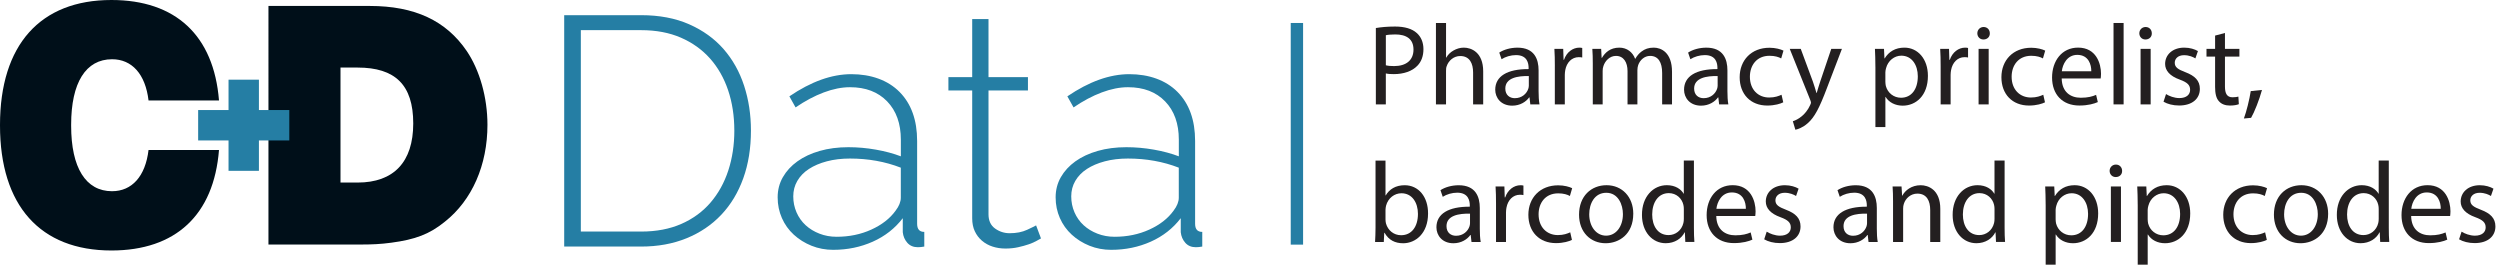 <svg xmlns="http://www.w3.org/2000/svg" viewBox="0 0 1313.15 142.15">
  <defs fill="#000000">
    <style>
      .cls-1 {
        fill: #257ea4;
      }

      .cls-2 {
        fill: #000f19;
      }

      .cls-3 {
        fill: #231f20;
      }
    </style>
  </defs>
  <g id="Layer_2" data-name="Layer 2">
    <rect class="cls-1" x="677.97" y="12.07" width="6.49" height="116.42" fill="#000000"/>
    <g>
      <path class="cls-3" d="m722.69,14.72c2.53-.42,5.84-.78,10.06-.78,5.18,0,8.97,1.2,11.38,3.37,2.23,1.93,3.55,4.88,3.55,8.49s-1.08,6.56-3.13,8.67c-2.77,2.95-7.29,4.46-12.41,4.46-1.57,0-3.01-.06-4.22-.36v16.26h-5.24V14.72Zm5.24,19.57c1.14.3,2.59.42,4.34.42,6.32,0,10.18-3.07,10.18-8.67s-3.79-7.95-9.58-7.95c-2.29,0-4.04.18-4.94.42v15.78Z" fill="#000000"/>
      <path class="cls-3" d="m754.25,12.07h5.3v18.19h.12c.84-1.51,2.17-2.83,3.79-3.73,1.57-.9,3.43-1.51,5.42-1.51,3.91,0,10.18,2.41,10.18,12.47v17.35h-5.3v-16.74c0-4.7-1.75-8.67-6.75-8.67-3.43,0-6.14,2.41-7.11,5.3-.3.72-.36,1.5-.36,2.53v17.59h-5.3V12.07Z" fill="#000000"/>
      <path class="cls-3" d="m803.81,54.83l-.42-3.67h-.18c-1.63,2.29-4.76,4.34-8.91,4.34-5.9,0-8.91-4.16-8.91-8.37,0-7.05,6.26-10.9,17.53-10.84v-.6c0-2.41-.66-6.75-6.62-6.75-2.71,0-5.54.84-7.59,2.17l-1.21-3.49c2.41-1.57,5.9-2.59,9.58-2.59,8.91,0,11.08,6.08,11.08,11.92v10.9c0,2.53.12,5,.48,6.99h-4.82Zm-.78-14.88c-5.78-.12-12.35.9-12.35,6.56,0,3.43,2.29,5.06,5,5.06,3.79,0,6.2-2.41,7.05-4.88.18-.54.3-1.14.3-1.69v-5.06Z" fill="#000000"/>
      <path class="cls-3" d="m816.7,34.77c0-3.43-.06-6.38-.24-9.09h4.64l.18,5.72h.24c1.32-3.92,4.52-6.38,8.07-6.38.6,0,1.02.06,1.5.18v5c-.54-.12-1.08-.18-1.81-.18-3.73,0-6.38,2.83-7.11,6.81-.12.72-.24,1.57-.24,2.47v15.54h-5.24v-20.06Z" fill="#000000"/>
      <path class="cls-3" d="m836.63,33.57c0-3.01-.06-5.48-.24-7.89h4.64l.24,4.7h.18c1.63-2.77,4.34-5.36,9.15-5.36,3.97,0,6.99,2.41,8.25,5.84h.12c.9-1.63,2.05-2.89,3.25-3.79,1.75-1.33,3.67-2.05,6.44-2.05,3.85,0,9.58,2.53,9.58,12.65v17.16h-5.18v-16.5c0-5.6-2.05-8.97-6.32-8.97-3.01,0-5.36,2.23-6.26,4.82-.24.72-.42,1.69-.42,2.65v18.01h-5.18v-17.47c0-4.64-2.05-8.01-6.08-8.01-3.31,0-5.72,2.65-6.57,5.3-.3.78-.42,1.69-.42,2.59v17.59h-5.18v-21.26Z" fill="#000000"/>
      <path class="cls-3" d="m902.99,54.83l-.42-3.67h-.18c-1.63,2.29-4.76,4.34-8.91,4.34-5.9,0-8.91-4.16-8.91-8.37,0-7.05,6.26-10.9,17.53-10.84v-.6c0-2.41-.66-6.75-6.62-6.75-2.71,0-5.54.84-7.59,2.17l-1.2-3.49c2.41-1.57,5.9-2.59,9.58-2.59,8.91,0,11.08,6.08,11.08,11.92v10.9c0,2.53.12,5,.48,6.99h-4.82Zm-.78-14.88c-5.78-.12-12.35.9-12.35,6.56,0,3.43,2.29,5.06,5,5.06,3.79,0,6.2-2.41,7.05-4.88.18-.54.3-1.14.3-1.69v-5.06Z" fill="#000000"/>
      <path class="cls-3" d="m936.66,53.75c-1.38.72-4.46,1.69-8.37,1.69-8.79,0-14.51-5.96-14.51-14.88s6.14-15.48,15.66-15.48c3.13,0,5.9.78,7.35,1.51l-1.2,4.1c-1.26-.72-3.25-1.39-6.14-1.39-6.68,0-10.3,4.94-10.3,11.02,0,6.75,4.34,10.9,10.12,10.9,3.01,0,5-.78,6.5-1.45l.9,3.97Z" fill="#000000"/>
      <path class="cls-3" d="m945.87,25.68l6.38,17.22c.66,1.93,1.38,4.22,1.87,5.96h.12c.54-1.75,1.14-3.97,1.87-6.08l5.78-17.1h5.6l-7.95,20.78c-3.79,10-6.38,15.12-10,18.25-2.59,2.29-5.18,3.19-6.5,3.43l-1.33-4.46c1.33-.42,3.07-1.26,4.64-2.59,1.45-1.14,3.25-3.19,4.46-5.9.24-.54.42-.96.42-1.26s-.12-.72-.36-1.39l-10.78-26.86h5.78Z" fill="#000000"/>
      <path class="cls-3" d="m985.07,35.2c0-3.73-.12-6.75-.24-9.52h4.76l.24,5h.12c2.17-3.55,5.6-5.66,10.36-5.66,7.05,0,12.35,5.96,12.35,14.82,0,10.48-6.38,15.66-13.25,15.66-3.85,0-7.23-1.69-8.97-4.58h-.12v15.84h-5.24v-31.56Zm5.24,7.77c0,.78.12,1.5.24,2.17.96,3.67,4.16,6.2,7.95,6.2,5.6,0,8.85-4.58,8.85-11.26,0-5.84-3.07-10.84-8.67-10.84-3.61,0-6.99,2.59-8.01,6.57-.18.66-.36,1.45-.36,2.17v5Z" fill="#000000"/>
      <path class="cls-3" d="m1019.34,34.77c0-3.43-.06-6.38-.24-9.09h4.64l.18,5.72h.24c1.33-3.92,4.52-6.38,8.07-6.38.6,0,1.02.06,1.51.18v5c-.54-.12-1.08-.18-1.81-.18-3.73,0-6.38,2.83-7.11,6.81-.12.72-.24,1.57-.24,2.47v15.54h-5.24v-20.06Z" fill="#000000"/>
      <path class="cls-3" d="m1045.17,17.49c.06,1.81-1.26,3.25-3.37,3.25-1.87,0-3.19-1.45-3.19-3.25s1.38-3.31,3.31-3.31,3.25,1.45,3.25,3.31Zm-5.9,37.34v-29.15h5.3v29.15h-5.3Z" fill="#000000"/>
      <path class="cls-3" d="m1074.14,53.75c-1.39.72-4.46,1.69-8.37,1.69-8.79,0-14.51-5.96-14.51-14.88s6.14-15.48,15.66-15.48c3.13,0,5.9.78,7.35,1.51l-1.2,4.1c-1.26-.72-3.25-1.39-6.14-1.39-6.68,0-10.3,4.94-10.3,11.02,0,6.75,4.34,10.9,10.12,10.9,3.01,0,5-.78,6.5-1.45l.9,3.97Z" fill="#000000"/>
      <path class="cls-3" d="m1082.93,41.22c.12,7.17,4.7,10.12,10,10.12,3.79,0,6.08-.66,8.07-1.51l.9,3.79c-1.87.84-5.06,1.81-9.7,1.81-8.97,0-14.33-5.9-14.33-14.7s5.18-15.72,13.67-15.72c9.52,0,12.04,8.37,12.04,13.73,0,1.08-.12,1.93-.18,2.47h-20.48Zm15.54-3.79c.06-3.37-1.38-8.61-7.35-8.61-5.36,0-7.71,4.94-8.13,8.61h15.48Z" fill="#000000"/>
      <path class="cls-3" d="m1110.15,12.07h5.3v42.76h-5.3V12.07Z" fill="#000000"/>
      <path class="cls-3" d="m1130.26,17.49c.06,1.81-1.26,3.25-3.37,3.25-1.87,0-3.19-1.45-3.19-3.25s1.38-3.31,3.31-3.31,3.25,1.45,3.25,3.31Zm-5.9,37.34v-29.15h5.3v29.15h-5.3Z" fill="#000000"/>
      <path class="cls-3" d="m1137.73,49.41c1.57,1.02,4.34,2.11,6.99,2.11,3.85,0,5.66-1.93,5.66-4.34,0-2.53-1.51-3.92-5.42-5.36-5.24-1.87-7.71-4.76-7.71-8.25,0-4.7,3.79-8.55,10.06-8.55,2.95,0,5.54.84,7.17,1.81l-1.33,3.85c-1.14-.72-3.25-1.69-5.96-1.69-3.13,0-4.88,1.81-4.88,3.97,0,2.41,1.75,3.49,5.54,4.94,5.06,1.93,7.65,4.46,7.65,8.79,0,5.12-3.97,8.73-10.9,8.73-3.19,0-6.14-.78-8.19-1.99l1.33-4.04Z" fill="#000000"/>
      <path class="cls-3" d="m1168.68,17.31v8.37h7.59v4.04h-7.59v15.72c0,3.61,1.02,5.66,3.98,5.66,1.38,0,2.41-.18,3.07-.36l.24,3.98c-1.02.42-2.65.72-4.7.72-2.47,0-4.46-.78-5.72-2.23-1.5-1.57-2.05-4.16-2.05-7.59v-15.9h-4.52v-4.04h4.52v-6.99l5.18-1.39Z" fill="#000000"/>
      <path class="cls-3" d="m1178.62,62.24c1.33-3.55,2.95-10,3.61-14.39l5.9-.6c-1.39,5.12-4.04,11.8-5.72,14.64l-3.79.36Z" fill="#000000"/>
      <path class="cls-3" d="m722.27,127.1c.12-1.99.24-4.94.24-7.53v-35.23h5.24v18.31h.12c1.87-3.25,5.24-5.36,9.94-5.36,7.23,0,12.35,6.02,12.29,14.88,0,10.42-6.57,15.6-13.07,15.6-4.22,0-7.59-1.63-9.76-5.48h-.18l-.24,4.82h-4.58Zm5.48-11.68c0,.66.12,1.32.24,1.93,1.02,3.67,4.1,6.2,7.95,6.2,5.54,0,8.85-4.52,8.85-11.2,0-5.84-3.01-10.84-8.67-10.84-3.61,0-6.99,2.47-8.07,6.5-.12.6-.3,1.33-.3,2.17v5.24Z" fill="#000000"/>
      <path class="cls-3" d="m772.92,127.1l-.42-3.67h-.18c-1.63,2.29-4.76,4.34-8.91,4.34-5.9,0-8.91-4.16-8.91-8.37,0-7.05,6.26-10.9,17.53-10.84v-.6c0-2.41-.66-6.75-6.62-6.75-2.71,0-5.54.84-7.59,2.17l-1.2-3.49c2.41-1.57,5.9-2.59,9.58-2.59,8.91,0,11.08,6.08,11.08,11.92v10.9c0,2.53.12,5,.48,6.99h-4.82Zm-.78-14.88c-5.78-.12-12.35.9-12.35,6.56,0,3.43,2.29,5.06,5,5.06,3.79,0,6.2-2.41,7.05-4.88.18-.54.3-1.14.3-1.69v-5.06Z" fill="#000000"/>
      <path class="cls-3" d="m785.8,107.04c0-3.43-.06-6.38-.24-9.09h4.64l.18,5.72h.24c1.33-3.92,4.52-6.38,8.07-6.38.6,0,1.02.06,1.51.18v5c-.54-.12-1.08-.18-1.81-.18-3.73,0-6.38,2.83-7.11,6.81-.12.72-.24,1.57-.24,2.47v15.54h-5.24v-20.06Z" fill="#000000"/>
      <path class="cls-3" d="m825.67,126.01c-1.38.72-4.46,1.69-8.37,1.69-8.79,0-14.51-5.96-14.51-14.88s6.14-15.48,15.66-15.48c3.13,0,5.9.78,7.35,1.51l-1.2,4.1c-1.26-.72-3.25-1.39-6.14-1.39-6.68,0-10.3,4.94-10.3,11.02,0,6.75,4.34,10.9,10.12,10.9,3.01,0,5-.78,6.5-1.45l.9,3.97Z" fill="#000000"/>
      <path class="cls-3" d="m857.89,112.28c0,10.78-7.47,15.48-14.51,15.48-7.89,0-13.97-5.78-13.97-15,0-9.76,6.38-15.48,14.46-15.48s14.03,6.08,14.03,15Zm-23.13.3c0,6.38,3.67,11.2,8.85,11.2s8.85-4.76,8.85-11.32c0-4.94-2.47-11.2-8.73-11.2s-8.97,5.78-8.97,11.32Z" fill="#000000"/>
      <path class="cls-3" d="m889.75,84.33v35.23c0,2.59.06,5.54.24,7.53h-4.76l-.24-5.06h-.12c-1.63,3.25-5.18,5.72-9.94,5.72-7.05,0-12.47-5.96-12.47-14.82-.06-9.7,5.96-15.66,13.07-15.66,4.46,0,7.47,2.11,8.79,4.46h.12v-17.41h5.3Zm-5.3,25.48c0-.66-.06-1.57-.24-2.23-.78-3.37-3.67-6.14-7.65-6.14-5.48,0-8.73,4.82-8.73,11.26,0,5.9,2.89,10.78,8.61,10.78,3.55,0,6.81-2.35,7.77-6.32.18-.72.24-1.45.24-2.29v-5.06Z" fill="#000000"/>
      <path class="cls-3" d="m901.49,113.48c.12,7.17,4.7,10.12,10,10.12,3.79,0,6.08-.66,8.07-1.51l.9,3.79c-1.87.84-5.06,1.81-9.7,1.81-8.97,0-14.33-5.9-14.33-14.7s5.18-15.72,13.67-15.72c9.52,0,12.04,8.37,12.04,13.73,0,1.08-.12,1.93-.18,2.47h-20.48Zm15.54-3.79c.06-3.37-1.38-8.61-7.35-8.61-5.36,0-7.71,4.94-8.13,8.61h15.48Z" fill="#000000"/>
      <path class="cls-3" d="m927.98,121.68c1.57,1.02,4.34,2.11,6.99,2.11,3.85,0,5.66-1.93,5.66-4.34,0-2.53-1.51-3.92-5.42-5.36-5.24-1.87-7.71-4.76-7.71-8.25,0-4.7,3.79-8.55,10.06-8.55,2.95,0,5.54.84,7.17,1.81l-1.33,3.85c-1.14-.72-3.25-1.69-5.96-1.69-3.13,0-4.88,1.81-4.88,3.97,0,2.41,1.75,3.49,5.54,4.94,5.06,1.93,7.65,4.46,7.65,8.79,0,5.12-3.97,8.73-10.9,8.73-3.19,0-6.14-.78-8.19-1.99l1.33-4.04Z" fill="#000000"/>
      <path class="cls-3" d="m981.46,127.1l-.42-3.67h-.18c-1.63,2.29-4.76,4.34-8.91,4.34-5.9,0-8.91-4.16-8.91-8.37,0-7.05,6.26-10.9,17.53-10.84v-.6c0-2.41-.66-6.75-6.62-6.75-2.71,0-5.54.84-7.59,2.17l-1.2-3.49c2.41-1.57,5.9-2.59,9.58-2.59,8.91,0,11.08,6.08,11.08,11.92v10.9c0,2.53.12,5,.48,6.99h-4.82Zm-.78-14.88c-5.78-.12-12.35.9-12.35,6.56,0,3.43,2.29,5.06,5,5.06,3.79,0,6.2-2.41,7.05-4.88.18-.54.3-1.14.3-1.69v-5.06Z" fill="#000000"/>
      <path class="cls-3" d="m994.34,105.84c0-3.01-.06-5.48-.24-7.89h4.7l.3,4.82h.12c1.45-2.77,4.82-5.48,9.64-5.48,4.04,0,10.3,2.41,10.3,12.41v17.41h-5.3v-16.8c0-4.7-1.75-8.61-6.75-8.61-3.49,0-6.2,2.47-7.11,5.42-.24.66-.36,1.57-.36,2.47v17.53h-5.3v-21.26Z" fill="#000000"/>
      <path class="cls-3" d="m1052.94,84.33v35.23c0,2.59.06,5.54.24,7.53h-4.76l-.24-5.06h-.12c-1.63,3.25-5.18,5.72-9.94,5.72-7.05,0-12.47-5.96-12.47-14.82-.06-9.7,5.96-15.66,13.07-15.66,4.46,0,7.47,2.11,8.79,4.46h.12v-17.41h5.3Zm-5.3,25.48c0-.66-.06-1.57-.24-2.23-.78-3.37-3.67-6.14-7.65-6.14-5.48,0-8.73,4.82-8.73,11.26,0,5.9,2.89,10.78,8.61,10.78,3.55,0,6.81-2.35,7.77-6.32.18-.72.24-1.45.24-2.29v-5.06Z" fill="#000000"/>
      <path class="cls-3" d="m1074.5,107.46c0-3.73-.12-6.75-.24-9.52h4.76l.24,5h.12c2.17-3.55,5.6-5.66,10.36-5.66,7.05,0,12.35,5.96,12.35,14.82,0,10.48-6.38,15.66-13.25,15.66-3.85,0-7.23-1.69-8.97-4.58h-.12v15.84h-5.24v-31.56Zm5.24,7.77c0,.78.12,1.5.24,2.17.96,3.67,4.16,6.2,7.95,6.2,5.6,0,8.85-4.58,8.85-11.26,0-5.84-3.07-10.84-8.67-10.84-3.61,0-6.99,2.59-8.01,6.57-.18.66-.36,1.45-.36,2.17v5Z" fill="#000000"/>
      <path class="cls-3" d="m1114.66,89.75c.06,1.81-1.26,3.25-3.37,3.25-1.87,0-3.19-1.45-3.19-3.25s1.38-3.31,3.31-3.31,3.25,1.45,3.25,3.31Zm-5.9,37.34v-29.15h5.3v29.15h-5.3Z" fill="#000000"/>
      <path class="cls-3" d="m1122.85,107.46c0-3.73-.12-6.75-.24-9.52h4.76l.24,5h.12c2.17-3.55,5.6-5.66,10.36-5.66,7.05,0,12.35,5.96,12.35,14.82,0,10.48-6.38,15.66-13.25,15.66-3.85,0-7.23-1.69-8.97-4.58h-.12v15.84h-5.24v-31.56Zm5.24,7.77c0,.78.12,1.5.24,2.17.96,3.67,4.16,6.2,7.95,6.2,5.6,0,8.85-4.58,8.85-11.26,0-5.84-3.07-10.84-8.67-10.84-3.61,0-6.99,2.59-8.01,6.57-.18.66-.36,1.45-.36,2.17v5Z" fill="#000000"/>
      <path class="cls-3" d="m1190.66,126.01c-1.39.72-4.46,1.69-8.37,1.69-8.79,0-14.51-5.96-14.51-14.88s6.14-15.48,15.66-15.48c3.13,0,5.9.78,7.35,1.51l-1.2,4.1c-1.26-.72-3.25-1.39-6.14-1.39-6.68,0-10.3,4.94-10.3,11.02,0,6.75,4.34,10.9,10.12,10.9,3.01,0,5-.78,6.5-1.45l.9,3.97Z" fill="#000000"/>
      <path class="cls-3" d="m1222.88,112.28c0,10.78-7.47,15.48-14.51,15.48-7.89,0-13.97-5.78-13.97-15,0-9.76,6.38-15.48,14.45-15.48s14.03,6.08,14.03,15Zm-23.13.3c0,6.38,3.67,11.2,8.85,11.2s8.85-4.76,8.85-11.32c0-4.94-2.47-11.2-8.73-11.2s-8.97,5.78-8.97,11.32Z" fill="#000000"/>
      <path class="cls-3" d="m1254.74,84.33v35.23c0,2.59.06,5.54.24,7.53h-4.76l-.24-5.06h-.12c-1.63,3.25-5.18,5.72-9.94,5.72-7.05,0-12.47-5.96-12.47-14.82-.06-9.7,5.96-15.66,13.07-15.66,4.46,0,7.47,2.11,8.79,4.46h.12v-17.41h5.3Zm-5.3,25.48c0-.66-.06-1.57-.24-2.23-.78-3.37-3.67-6.14-7.65-6.14-5.48,0-8.73,4.82-8.73,11.26,0,5.9,2.89,10.78,8.61,10.78,3.55,0,6.81-2.35,7.77-6.32.18-.72.24-1.45.24-2.29v-5.06Z" fill="#000000"/>
      <path class="cls-3" d="m1266.48,113.48c.12,7.17,4.7,10.12,10,10.12,3.79,0,6.08-.66,8.07-1.51l.9,3.79c-1.87.84-5.06,1.81-9.7,1.81-8.97,0-14.33-5.9-14.33-14.7s5.18-15.72,13.67-15.72c9.52,0,12.04,8.37,12.04,13.73,0,1.08-.12,1.93-.18,2.47h-20.48Zm15.54-3.79c.06-3.37-1.38-8.61-7.35-8.61-5.36,0-7.71,4.94-8.13,8.61h15.48Z" fill="#000000"/>
      <path class="cls-3" d="m1292.97,121.68c1.57,1.02,4.34,2.11,6.99,2.11,3.85,0,5.66-1.93,5.66-4.34,0-2.53-1.51-3.92-5.42-5.36-5.24-1.87-7.71-4.76-7.71-8.25,0-4.7,3.79-8.55,10.06-8.55,2.95,0,5.54.84,7.17,1.81l-1.33,3.85c-1.14-.72-3.25-1.69-5.96-1.69-3.13,0-4.88,1.81-4.88,3.97,0,2.41,1.75,3.49,5.54,4.94,5.06,1.93,7.65,4.46,7.65,8.79,0,5.12-3.97,8.73-10.9,8.73-3.19,0-6.14-.78-8.19-1.99l1.33-4.04Z" fill="#000000"/>
    </g>
  </g>
  <g id="Layer_1" data-name="Layer 1">
    <g>
      <path class="cls-2" d="m141.01,3.13h53.21c23.61,0,40.09,7.71,50.96,23.7,6.74,9.98,10.86,24.27,10.86,38.76,0,21.07-8.05,39.51-22.3,50.8-8.05,6.58-15.54,9.41-28.28,11.1-5.43.75-10.49.94-14.99.94h-49.46V3.13Zm46.83,92.76c18.92,0,29.22-10.73,29.22-31.05s-9.55-29.35-29.22-29.35h-8.99v60.4h8.99Z" fill="#000000"/>
      <path class="cls-2" d="m58.88,100.44c-13.85,0-21.51-12.34-21.51-34.36,0-.09,0-.17,0-.25v-.1c0-.08,0-.16,0-.25,0-22.02,7.65-34.36,21.51-34.36,10.39,0,17.5,7.78,19.14,21.64h37.01C112.29,18.6,92.24,0,58.52,0,21.15,0,0,23.54,0,65.68c0,.04,0,.07,0,.1s0,.07,0,.1c0,42.15,21.15,65.69,58.52,65.69,33.73,0,53.78-18.6,56.51-52.78h-37.01c-1.64,13.86-8.75,21.64-19.14,21.64" fill="#000000"/>
      <polygon class="cls-1" points="151.96 57.8 136 57.8 136 41.85 120.04 41.85 120.04 57.8 104.08 57.8 104.08 73.77 120.04 73.77 120.04 89.73 136 89.73 136 73.77 151.96 73.77 151.96 57.8" fill="#000000"/>
      <path class="cls-1" d="m296.35,129.51V7.97h40.4c9.59,0,18,1.6,25.25,4.79,7.24,3.2,13.27,7.54,18.06,13.01,4.79,5.48,8.39,11.9,10.79,19.26,2.4,7.36,3.59,15.21,3.59,23.54,0,9.24-1.34,17.61-4.03,25.08s-6.53,13.86-11.56,19.17c-5.02,5.31-11.1,9.42-18.23,12.33-7.14,2.91-15.09,4.36-23.88,4.36h-40.4Zm89.36-60.94c0-7.64-1.08-14.69-3.25-21.14-2.17-6.44-5.34-12.01-9.5-16.69-4.17-4.68-9.27-8.33-15.32-10.96-6.05-2.63-13.01-3.94-20.88-3.94h-31.67v105.79h31.67c7.98,0,15.03-1.34,21.14-4.03,6.1-2.68,11.21-6.42,15.32-11.21,4.11-4.79,7.22-10.41,9.33-16.86,2.11-6.45,3.17-13.44,3.17-20.97" fill="#000000"/>
      <path class="cls-1" d="m437.75,131.23c-4.11,0-7.93-.72-11.47-2.14-3.54-1.43-6.65-3.36-9.33-5.82-2.68-2.45-4.77-5.37-6.25-8.73-1.48-3.36-2.23-6.99-2.23-10.87s.91-7.42,2.74-10.61c1.83-3.2,4.37-5.96,7.62-8.3,3.25-2.34,7.16-4.17,11.72-5.48,4.57-1.31,9.59-1.96,15.07-1.96,4.79,0,9.61.42,14.47,1.28,4.85.86,9.21,2.03,13.09,3.51v-8.74c0-8.44-2.4-15.15-7.19-20.11-4.79-4.97-11.3-7.45-19.52-7.45-4.34,0-8.93.91-13.78,2.74-4.86,1.82-9.79,4.45-14.81,7.87l-3.25-5.82c11.41-7.76,22.25-11.64,32.52-11.64s19.18,3.11,25.34,9.33c6.16,6.22,9.24,14.81,9.24,25.76v43.48c0,2.86,1.25,4.28,3.76,4.28v7.7c-.57.11-1.17.2-1.8.26-.63.05-1.17.08-1.62.08-2.28,0-4.11-.77-5.48-2.31-1.36-1.55-2.17-3.4-2.4-5.57v-7.36c-4.1,5.36-9.35,9.47-15.75,12.33-6.39,2.85-13.3,4.28-20.71,4.28m1.71-6.85c6.62,0,12.7-1.25,18.23-3.77,5.53-2.51,9.78-5.82,12.75-9.93,1.83-2.4,2.74-4.68,2.74-6.85v-15.75c-4.11-1.6-8.39-2.79-12.84-3.59-4.45-.8-9.08-1.2-13.87-1.2-4.45,0-8.5.49-12.15,1.46-3.65.97-6.79,2.31-9.42,4.02-2.63,1.71-4.64,3.8-6.07,6.25-1.43,2.46-2.14,5.17-2.14,8.14s.57,5.76,1.71,8.39c1.14,2.62,2.74,4.88,4.79,6.76,2.05,1.88,4.48,3.36,7.27,4.44,2.79,1.09,5.8,1.63,8.98,1.63" fill="#000000"/>
      <path class="cls-1" d="m546.78,125.24c-.46.23-1.23.65-2.31,1.28-1.09.63-2.46,1.23-4.11,1.8-1.66.57-3.51,1.09-5.57,1.54-2.05.46-4.28.69-6.67.69s-4.65-.34-6.76-1.03c-2.11-.68-3.96-1.71-5.57-3.08-1.6-1.37-2.85-3.02-3.76-4.97-.92-1.93-1.37-4.22-1.37-6.85V47.52h-12.5v-7.01h12.5V10.03h8.56v30.47h20.72v7.01h-20.72v65.05c0,3.32,1.14,5.8,3.42,7.45,2.29,1.66,4.86,2.49,7.71,2.49,3.54,0,6.59-.6,9.16-1.8,2.57-1.2,4.14-1.97,4.71-2.31l2.57,6.85Z" fill="#000000"/>
      <path class="cls-1" d="m583.76,131.23c-4.11,0-7.93-.72-11.47-2.14-3.54-1.43-6.65-3.36-9.33-5.82-2.68-2.45-4.77-5.37-6.25-8.73-1.48-3.36-2.23-6.99-2.23-10.87s.91-7.42,2.74-10.61c1.83-3.2,4.37-5.96,7.62-8.3,3.25-2.34,7.16-4.17,11.72-5.48,4.57-1.31,9.59-1.96,15.07-1.96,4.79,0,9.61.42,14.47,1.28,4.85.86,9.21,2.03,13.09,3.51v-8.74c0-8.44-2.4-15.15-7.19-20.11-4.79-4.97-11.3-7.45-19.52-7.45-4.34,0-8.93.91-13.78,2.74-4.86,1.82-9.79,4.45-14.81,7.87l-3.25-5.82c11.41-7.76,22.25-11.64,32.52-11.64s19.18,3.11,25.34,9.33c6.16,6.22,9.24,14.81,9.24,25.76v43.48c0,2.86,1.25,4.28,3.76,4.28v7.7c-.57.11-1.17.2-1.8.26-.63.05-1.17.08-1.62.08-2.28,0-4.11-.77-5.48-2.31-1.36-1.55-2.17-3.4-2.4-5.57v-7.36c-4.1,5.36-9.35,9.47-15.75,12.33-6.39,2.85-13.3,4.28-20.71,4.28m1.71-6.85c6.62,0,12.7-1.25,18.23-3.77,5.53-2.51,9.78-5.82,12.75-9.93,1.83-2.4,2.74-4.68,2.74-6.85v-15.75c-4.11-1.6-8.39-2.79-12.84-3.59-4.45-.8-9.08-1.2-13.87-1.2-4.45,0-8.5.49-12.15,1.46-3.65.97-6.79,2.31-9.42,4.02-2.62,1.71-4.64,3.8-6.07,6.25-1.43,2.46-2.14,5.17-2.14,8.14s.57,5.76,1.71,8.39c1.14,2.62,2.74,4.88,4.79,6.76,2.05,1.88,4.48,3.36,7.27,4.44,2.79,1.09,5.8,1.63,8.98,1.63" fill="#000000"/>
    </g>
  </g>
</svg>